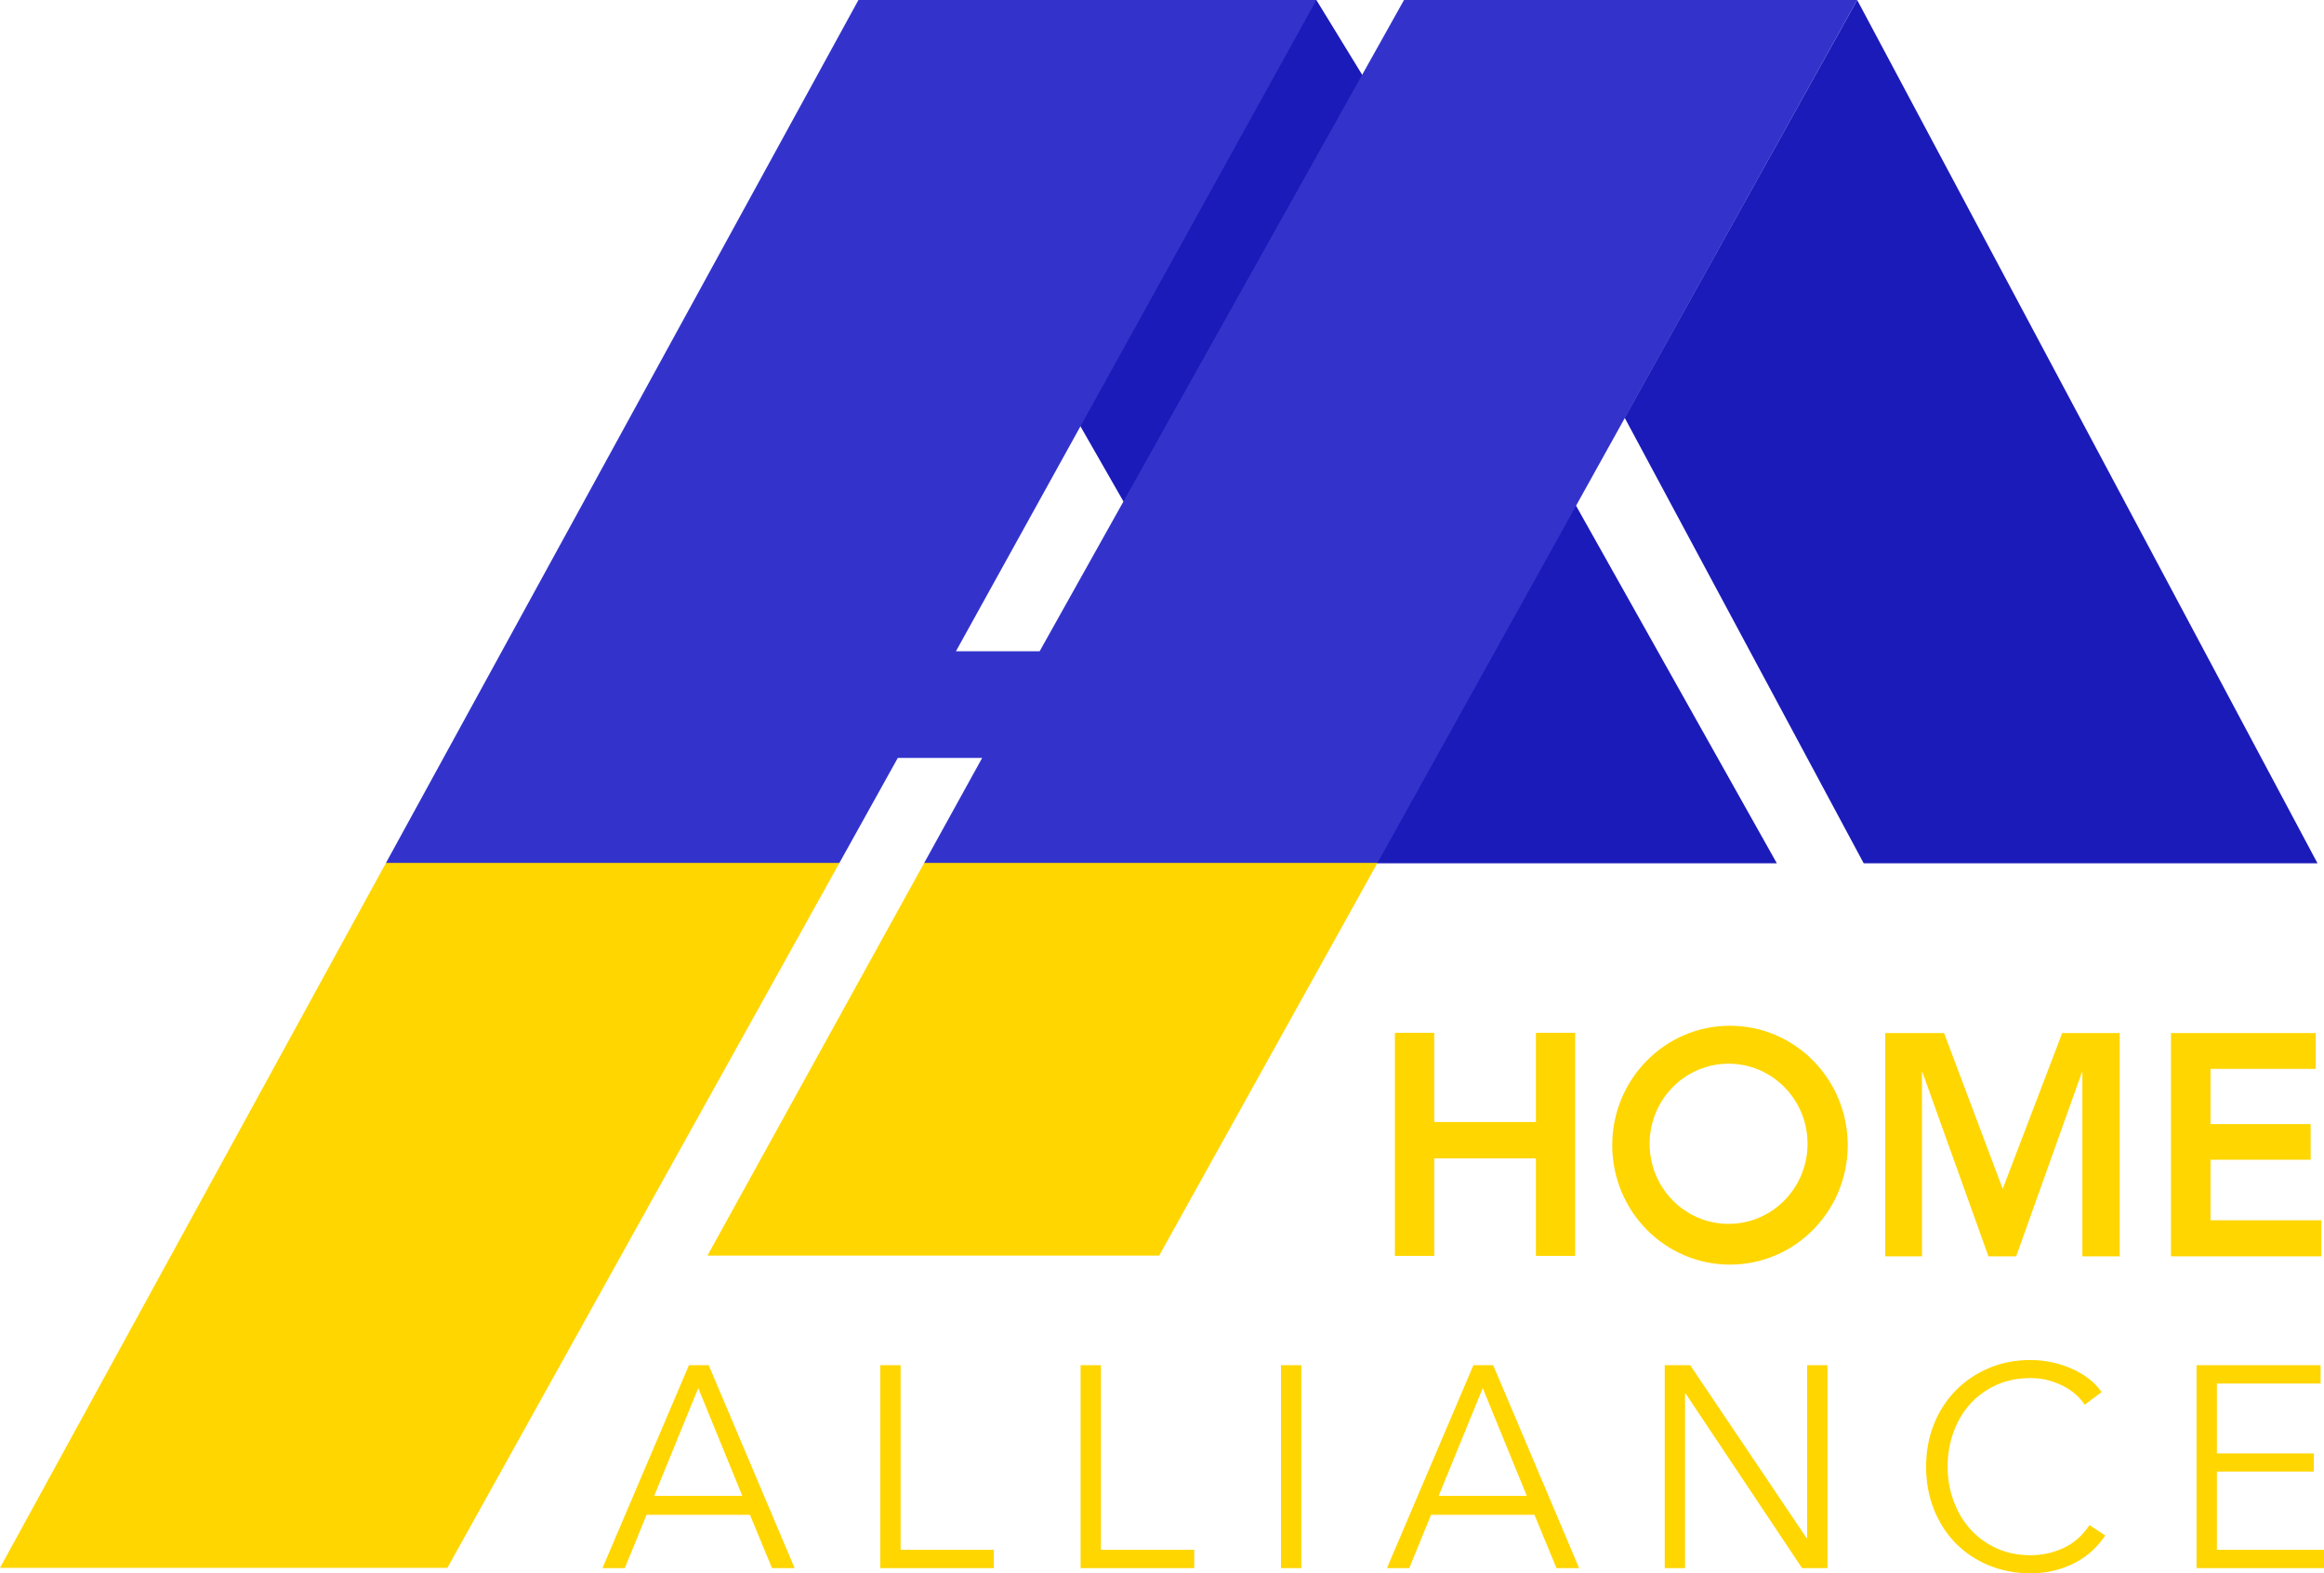 <svg width="130" height="88" viewBox="0 0 130 88" fill="none" xmlns="http://www.w3.org/2000/svg">
<path fill-rule="evenodd" clip-rule="evenodd" d="M103.887 0L129.636 48.286H104.251L90.879 23.363L103.887 0Z" fill="#1B1BB9"/>
<path fill-rule="evenodd" clip-rule="evenodd" d="M73.635 0L77.018 5.524L63.123 28.536L59.638 22.448L72 0H73.635Z" fill="#1B1BB9"/>
<path fill-rule="evenodd" clip-rule="evenodd" d="M88 28L99.392 48.286H76.909L88 28Z" fill="#1B1BB9"/>
<path fill-rule="evenodd" clip-rule="evenodd" d="M0 87.695L48.02 0H73.635L53.474 36.427H58.156L78.538 0H103.887L64.84 70.233H39.572L54.94 42.394H50.221L25.027 87.695H0Z" fill="url(#paint0_linear_178_38292)"/>
<path fill-rule="evenodd" clip-rule="evenodd" d="M103.358 64.055C103.358 67.744 100.409 70.735 96.771 70.735C93.134 70.735 90.185 67.744 90.185 64.055C90.185 60.365 93.134 57.374 96.771 57.374C100.409 57.374 103.358 60.365 103.358 64.055ZM101.11 63.976C101.11 66.45 99.133 68.456 96.694 68.456C94.254 68.456 92.277 66.45 92.277 63.976C92.277 61.502 94.254 59.496 96.694 59.496C99.133 59.496 101.11 61.502 101.11 63.976ZM78.028 70.25V57.769H80.228V62.757H85.917V57.769H88.11V70.25H85.917V64.793H80.228V70.25H78.028ZM105.456 70.272V57.784H108.748L112.027 66.499L115.355 57.784H118.571V70.272H116.484V59.902L112.78 70.272H111.229L107.511 59.902V70.272H105.456ZM129.537 57.784V59.785H123.652V62.875H129.253V64.869H123.652V68.255H129.853V70.272H121.442V57.784H129.537Z" fill="#FFD600"/>
<path fill-rule="evenodd" clip-rule="evenodd" d="M113.576 88C114.082 88 114.548 87.944 114.975 87.832C115.402 87.719 115.792 87.567 116.145 87.375C116.498 87.182 116.809 86.958 117.077 86.701C117.346 86.445 117.575 86.172 117.765 85.884L116.88 85.306C116.49 85.894 116.005 86.322 115.425 86.589C114.846 86.856 114.235 86.99 113.592 86.99C112.875 86.99 112.23 86.856 111.655 86.589C111.081 86.322 110.594 85.961 110.193 85.507C109.793 85.053 109.485 84.526 109.269 83.928C109.053 83.329 108.945 82.698 108.945 82.036C108.945 81.373 109.05 80.742 109.261 80.144C109.471 79.545 109.777 79.019 110.177 78.564C110.578 78.11 111.065 77.749 111.64 77.482C112.214 77.215 112.865 77.081 113.592 77.081C113.95 77.081 114.285 77.124 114.596 77.21C114.906 77.295 115.194 77.407 115.457 77.546C115.721 77.685 115.95 77.846 116.145 78.027C116.34 78.209 116.495 78.391 116.611 78.573L117.559 77.867C117.37 77.589 117.133 77.341 116.848 77.121C116.564 76.902 116.247 76.715 115.9 76.56C115.552 76.405 115.18 76.285 114.785 76.2C114.39 76.114 113.987 76.071 113.576 76.071C112.744 76.071 111.972 76.221 111.26 76.52C110.549 76.82 109.932 77.234 109.411 77.763C108.889 78.292 108.481 78.92 108.186 79.647C107.891 80.374 107.743 81.17 107.743 82.036C107.743 82.901 107.888 83.698 108.178 84.425C108.468 85.151 108.871 85.779 109.387 86.308C109.904 86.838 110.52 87.252 111.237 87.551C111.953 87.85 112.733 88 113.576 88ZM36.167 84.729L34.95 87.711H33.701L38.538 76.36H39.644L44.45 87.711H43.185L41.952 84.729H36.167ZM39.059 77.642L36.594 83.671H41.525L39.059 77.642ZM55.594 87.711V86.685H50.378V76.36H49.24V87.711H55.594ZM66.802 86.685V87.711H60.447V76.36H61.585V86.685H66.802ZM72.793 87.711V76.36H71.655V87.711H72.793ZM80.049 84.729L78.831 87.711H77.583L82.42 76.36H83.526L88.332 87.711H87.067L85.834 84.729H80.049ZM80.475 83.671L82.941 77.642L85.407 83.671H80.475ZM94.259 77.947V87.711H93.121V76.36H94.544L101.056 86.028H101.088V76.36H102.226V87.711H100.804L94.291 77.947H94.259ZM130 86.685V87.711H122.871V76.36H129.81V77.386H124.009V81.298H129.431V82.308H124.009V86.685H130Z" fill="#FFD600"/>
<defs>
<linearGradient id="paint0_linear_178_38292" x1="77" y1="48.27" x2="77" y2="48.285" gradientUnits="userSpaceOnUse">
<stop stop-color="#3333CC"/>
<stop offset="1" stop-color="#FFD600"/>
</linearGradient>
</defs>
</svg>
